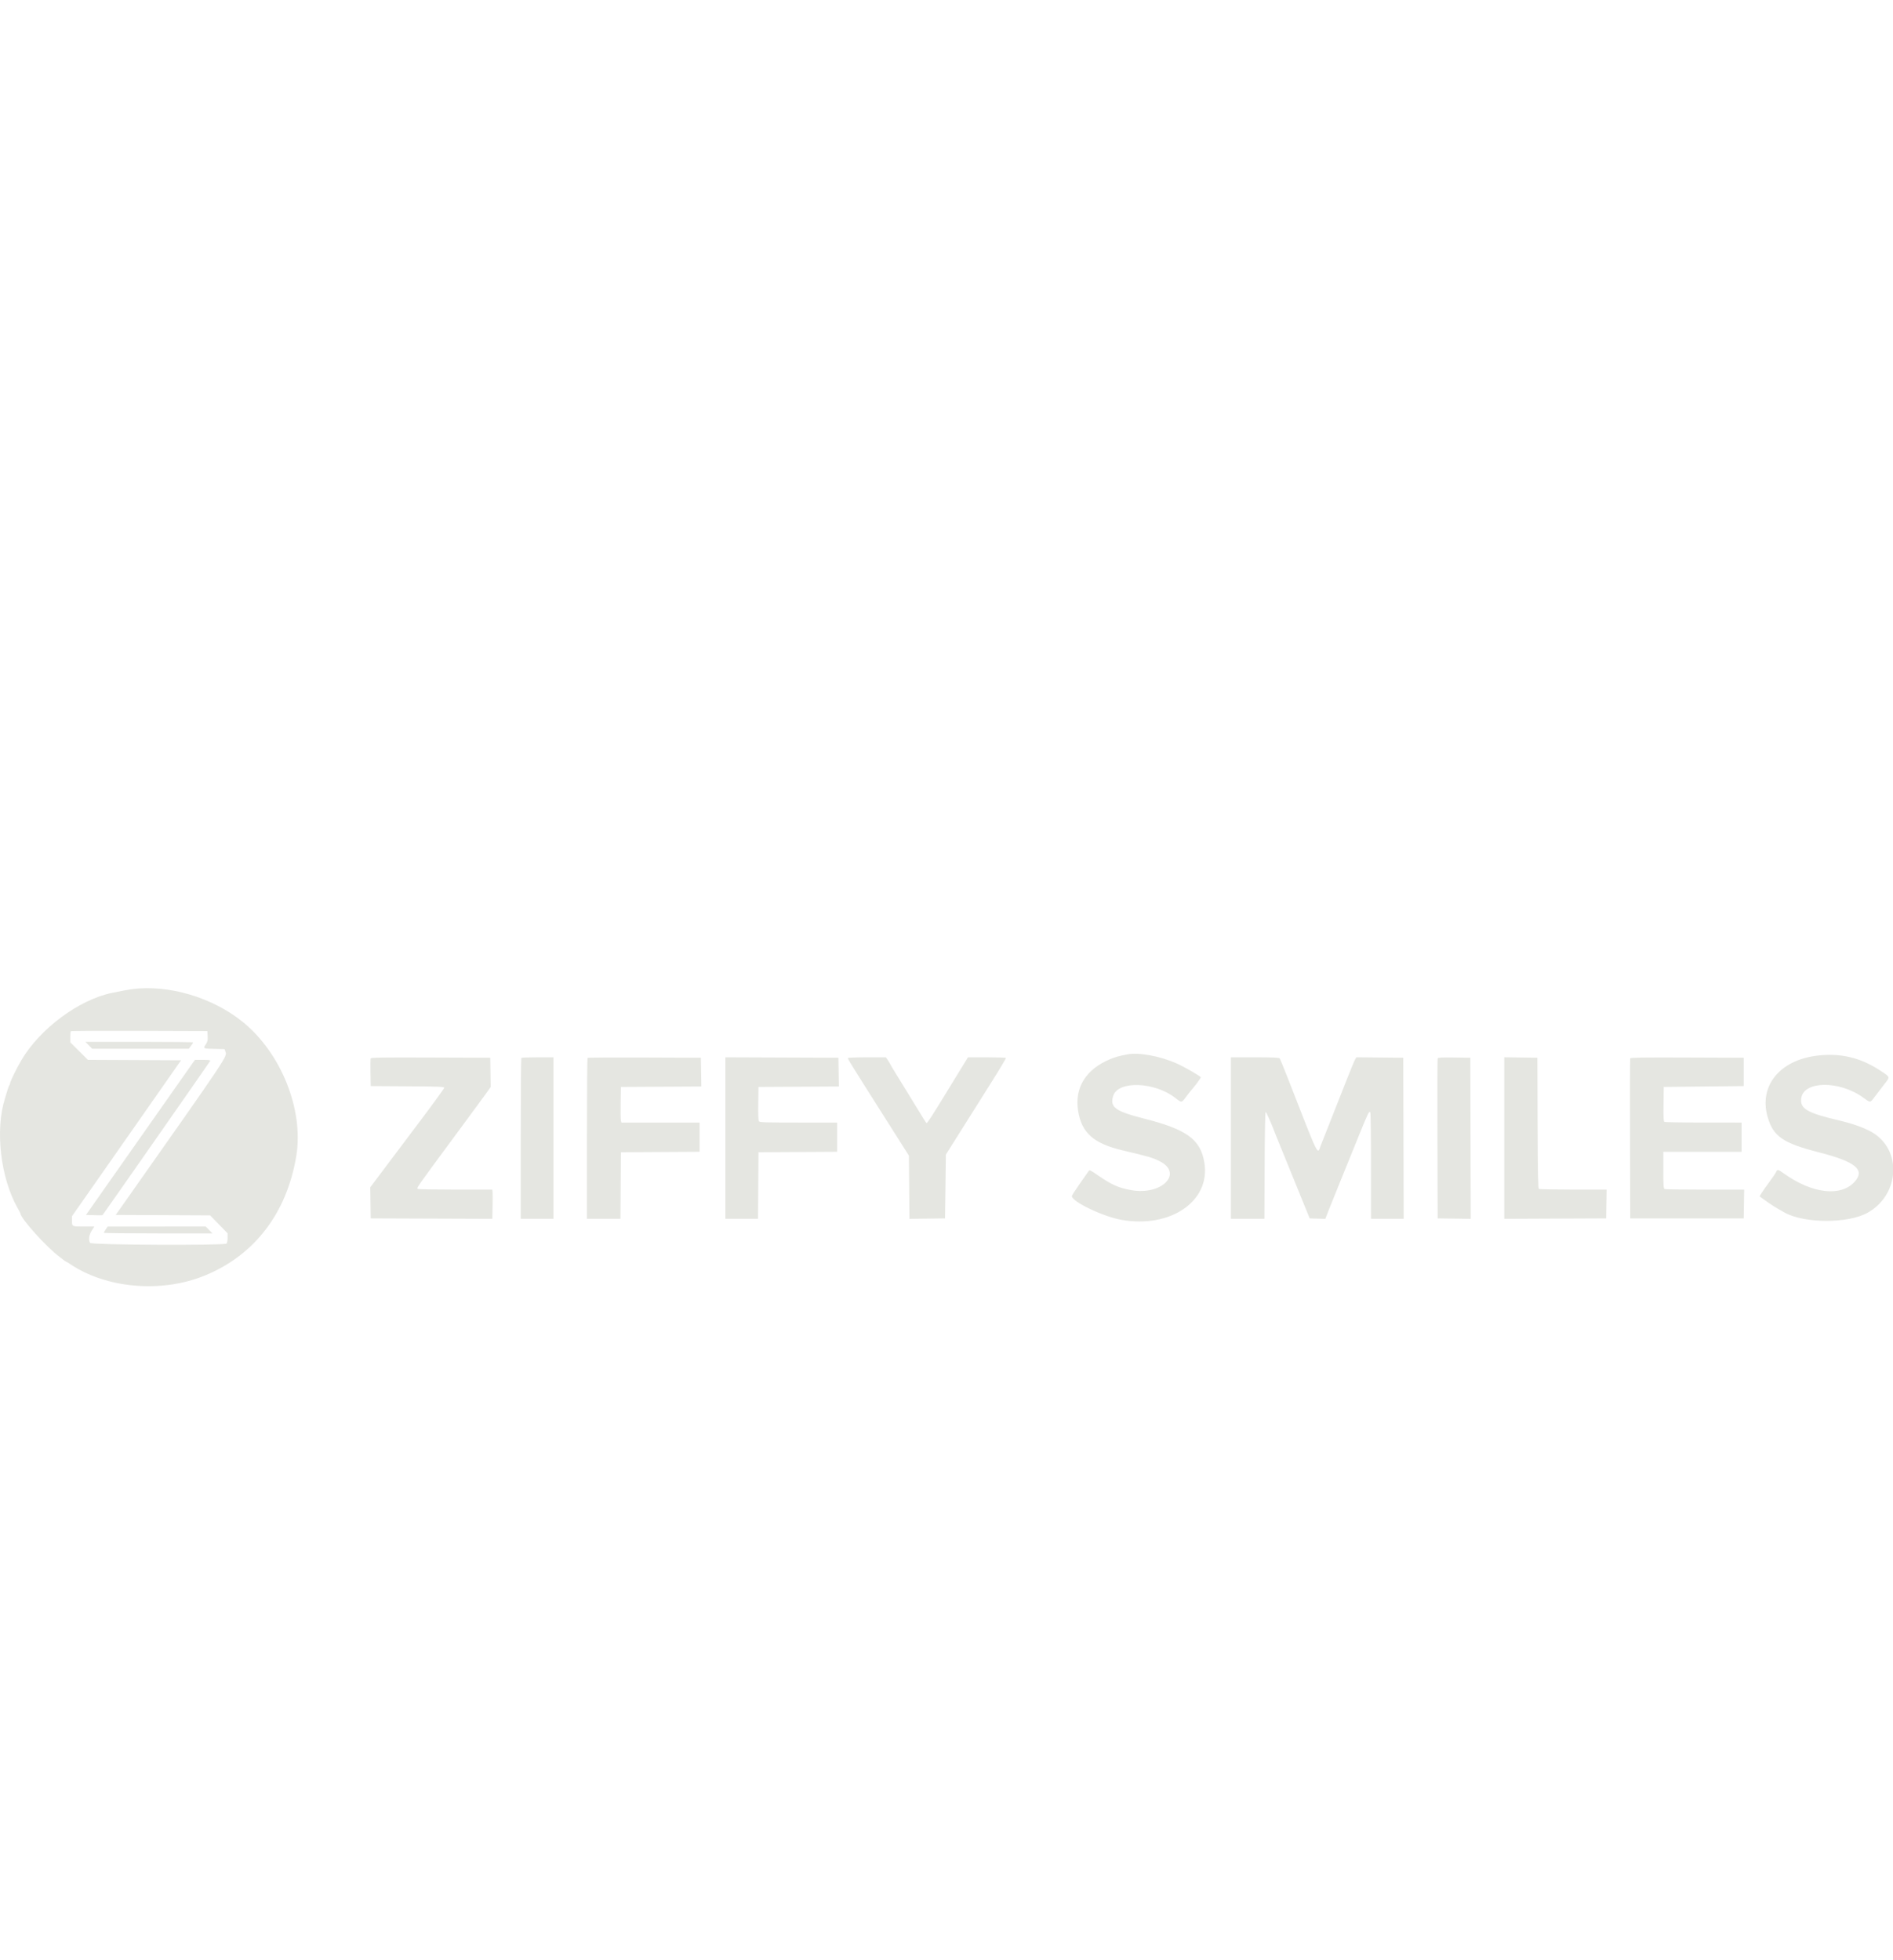 <svg width="141" height="146" viewBox="0 0 141 146" fill="none" xmlns="http://www.w3.org/2000/svg">
<g clip-path="url(#clip0_209_115)">
<path fill-rule="evenodd" clip-rule="evenodd" d="M9.844 73.689C9.635 73.716 8.931 73.847 8.339 73.97C5.873 74.481 2.985 76.627 1.594 78.98C1.246 79.57 0.751 80.584 0.751 80.709C0.751 80.754 0.726 80.818 0.697 80.851C0.667 80.885 0.593 81.085 0.531 81.296C0.47 81.508 0.397 81.752 0.369 81.84C-0.374 84.173 0.037 87.745 1.308 89.991C1.424 90.197 1.519 90.379 1.519 90.397C1.519 90.754 3.5 92.955 4.432 93.632C4.468 93.659 4.587 93.752 4.698 93.841C4.809 93.929 4.916 94.001 4.935 94.001C4.955 94.001 5.074 94.071 5.199 94.156C7.897 95.986 11.995 96.348 15.223 95.041C18.945 93.534 21.367 90.379 22.069 86.121C22.636 82.68 20.944 78.449 18.073 76.126C15.821 74.306 12.564 73.341 9.844 73.689ZM15.466 77.191C15.483 77.508 15.46 77.607 15.321 77.817C15.118 78.123 15.113 78.121 16.022 78.143L16.725 78.16L16.787 78.337C16.924 78.728 17.122 78.433 9.319 89.521L8.62 90.513L15.652 90.546L16.952 91.881V92.225C16.952 92.413 16.917 92.602 16.875 92.645C16.723 92.797 6.79 92.751 6.709 92.597C6.583 92.362 6.632 91.994 6.833 91.678L7.024 91.377H6.294C5.354 91.377 5.361 91.38 5.361 90.954V90.608L6.986 88.288C7.879 87.012 9.707 84.399 11.047 82.48L13.485 78.992L6.547 78.959L5.233 77.65V77.26C5.233 77.045 5.253 76.85 5.276 76.826C5.3 76.802 7.598 76.79 10.383 76.799L15.447 76.816L15.466 77.191ZM6.86 78.128H14.064L14.227 77.914C14.317 77.796 14.391 77.681 14.391 77.658C14.391 77.635 12.584 77.616 10.375 77.616H6.36L6.86 78.128ZM83.966 78.552C83.304 78.682 83.097 78.74 82.707 78.9C80.887 79.65 80.028 81.027 80.302 82.754C80.564 84.404 81.461 85.197 83.646 85.71C85.547 86.157 85.818 86.236 86.347 86.495C88.18 87.392 86.553 89.078 84.254 88.664C83.306 88.493 82.792 88.263 81.761 87.549C81.221 87.174 81.149 87.142 81.089 87.24C81.051 87.301 80.754 87.727 80.428 88.187C80.102 88.648 79.836 89.062 79.836 89.109C79.836 89.521 82.147 90.63 83.518 90.876C87.198 91.535 90.187 89.472 89.705 86.607C89.416 84.885 88.405 84.146 85.236 83.341C83.062 82.789 82.648 82.484 82.919 81.637C83.284 80.494 86.002 80.589 87.547 81.799C88.02 82.169 88.005 82.171 88.353 81.705C88.511 81.492 88.685 81.27 88.738 81.212C88.977 80.948 89.441 80.322 89.441 80.263C89.441 80.185 88.235 79.49 87.648 79.229C86.399 78.675 84.818 78.384 83.966 78.552ZM135.324 78.648C132.54 78.996 130.999 80.919 131.663 83.217C132.083 84.668 132.803 85.164 135.483 85.849C138.191 86.541 138.933 87.142 138.163 88.018C137.144 89.179 135 88.941 132.882 87.432C132.424 87.106 132.39 87.1 132.292 87.317C132.251 87.407 132.021 87.745 131.781 88.069C131.542 88.392 131.282 88.763 131.203 88.892L131.061 89.127L131.271 89.281C131.884 89.73 132.223 89.946 132.922 90.335C134.392 91.155 137.651 91.164 139.105 90.352C141.415 89.062 141.697 85.879 139.628 84.472C139.082 84.1 138.133 83.742 136.988 83.474C134.588 82.911 134.05 82.592 134.168 81.802C134.362 80.511 137.026 80.493 138.78 81.771C139.326 82.169 139.298 82.17 139.626 81.725C139.774 81.525 140.084 81.119 140.315 80.824C140.802 80.203 140.816 80.267 140.075 79.774C138.591 78.788 137.076 78.429 135.324 78.648ZM27.61 78.85C27.593 78.896 27.587 79.379 27.596 79.923L27.614 80.912L30.351 80.929C32.675 80.943 33.089 80.96 33.089 81.037C33.089 81.088 32.248 82.246 31.219 83.613C30.191 84.979 28.951 86.627 28.465 87.275L27.579 88.453L27.614 90.769L36.669 90.802L36.688 89.89C36.698 89.388 36.698 88.898 36.687 88.801L36.667 88.625L33.934 88.624C32.43 88.623 31.166 88.602 31.125 88.575C31.015 88.505 30.973 88.566 33.665 84.919C35.021 83.083 36.225 81.444 36.34 81.278L36.549 80.976L36.515 78.8L32.079 78.784C28.488 78.77 27.636 78.783 27.61 78.85ZM38.831 78.811C38.808 78.834 38.788 81.542 38.788 84.827V90.801H41.222V78.768H40.048C39.402 78.768 38.855 78.787 38.831 78.811ZM43.762 78.81C43.739 78.834 43.719 81.542 43.719 84.827V90.801H46.215L46.248 85.841L52.108 85.807V83.632H46.283L46.248 83.489C46.228 83.409 46.221 82.811 46.23 82.16L46.248 80.976L52.239 80.943L52.204 78.8L48.005 78.784C45.695 78.774 43.786 78.786 43.762 78.81ZM54.029 90.801H56.461L56.495 85.841L62.354 85.807V83.632H59.48C57.116 83.632 56.593 83.617 56.533 83.544C56.482 83.483 56.465 83.076 56.477 82.216L56.495 80.976L62.485 80.943L62.45 78.8L54.029 78.767V90.801ZM63.161 78.82C63.128 78.874 63.257 79.082 66.038 83.472L67.701 86.097L67.739 90.804L70.391 90.769L70.454 86.016L71.607 84.184C72.241 83.175 73.254 81.566 73.859 80.607C74.463 79.649 74.944 78.843 74.927 78.816C74.911 78.79 74.268 78.768 73.5 78.768H72.101L71.657 79.488C71.413 79.884 70.958 80.626 70.647 81.136C69.452 83.096 69.065 83.696 69.015 83.665C68.963 83.634 68.885 83.508 67.829 81.776C67.519 81.266 67.052 80.508 66.794 80.093C66.536 79.677 66.324 79.324 66.324 79.307C66.324 79.291 66.248 79.163 66.156 79.022L65.987 78.768H64.59C63.822 78.768 63.179 78.792 63.161 78.82ZM91.682 90.801H94.179L94.196 86.817C94.206 84.207 94.234 82.836 94.276 82.841C94.326 82.849 94.74 83.792 94.989 84.465C95.008 84.517 95.049 84.618 95.079 84.689C95.127 84.801 96.111 87.22 97.187 89.873L97.551 90.769L98.716 90.806L98.908 90.307C99.014 90.033 99.388 89.103 99.739 88.241C100.089 87.378 100.715 85.838 101.128 84.817C101.922 82.856 101.979 82.74 102.066 82.877C102.095 82.923 102.119 84.725 102.119 86.881L102.12 90.801H104.554L104.522 78.8L101.036 78.766L100.944 78.911C100.893 78.991 100.592 79.718 100.274 80.528C99.957 81.338 99.417 82.706 99.075 83.568C98.733 84.431 98.42 85.223 98.38 85.329C98.112 86.039 98.319 86.461 95.928 80.336C95.626 79.562 95.35 78.892 95.316 78.848C95.268 78.787 94.82 78.768 93.468 78.768H91.682V90.801ZM107.082 78.847C107.064 78.891 107.058 81.593 107.067 84.849L107.083 90.769L109.549 90.804L109.517 78.8L108.314 78.782C107.388 78.769 107.105 78.784 107.082 78.847ZM112.046 90.802L119.634 90.769L119.67 88.625L117.186 88.624C115.821 88.623 114.668 88.6 114.624 88.572C114.562 88.533 114.541 87.452 114.528 83.661L114.512 78.8L112.046 78.765V90.802ZM121.425 78.847C121.408 78.892 121.402 81.593 121.411 84.849L121.427 90.769H129.88L129.915 88.625H127.006C125.405 88.625 124.05 88.607 123.994 88.586C123.906 88.552 123.893 88.368 123.893 87.178V85.809H129.72V83.632L126.886 83.631C125.328 83.631 124.016 83.607 123.971 83.579C123.909 83.539 123.894 83.229 123.908 82.252L123.925 80.976L129.88 80.912V78.8L125.668 78.784C122.332 78.771 121.449 78.784 121.425 78.847ZM14.371 79.168C14.246 79.337 10.053 85.308 7.055 89.585L6.405 90.513L7.012 90.532C7.346 90.542 7.626 90.542 7.634 90.532C7.789 90.335 15.629 79.105 15.652 79.045C15.678 78.978 15.562 78.96 15.105 78.96H14.525L14.371 79.168ZM7.875 91.59C7.795 91.706 7.731 91.821 7.731 91.845C7.731 91.869 9.552 91.889 11.778 91.889H15.825L15.325 91.377L8.019 91.378L7.875 91.59Z" fill="#E5E6E1"/>
</g>
<defs>
<clipPath id="clip0_209_115">
<rect width="141" height="146" fill="white"/>
</clipPath>
</defs>
</svg>

